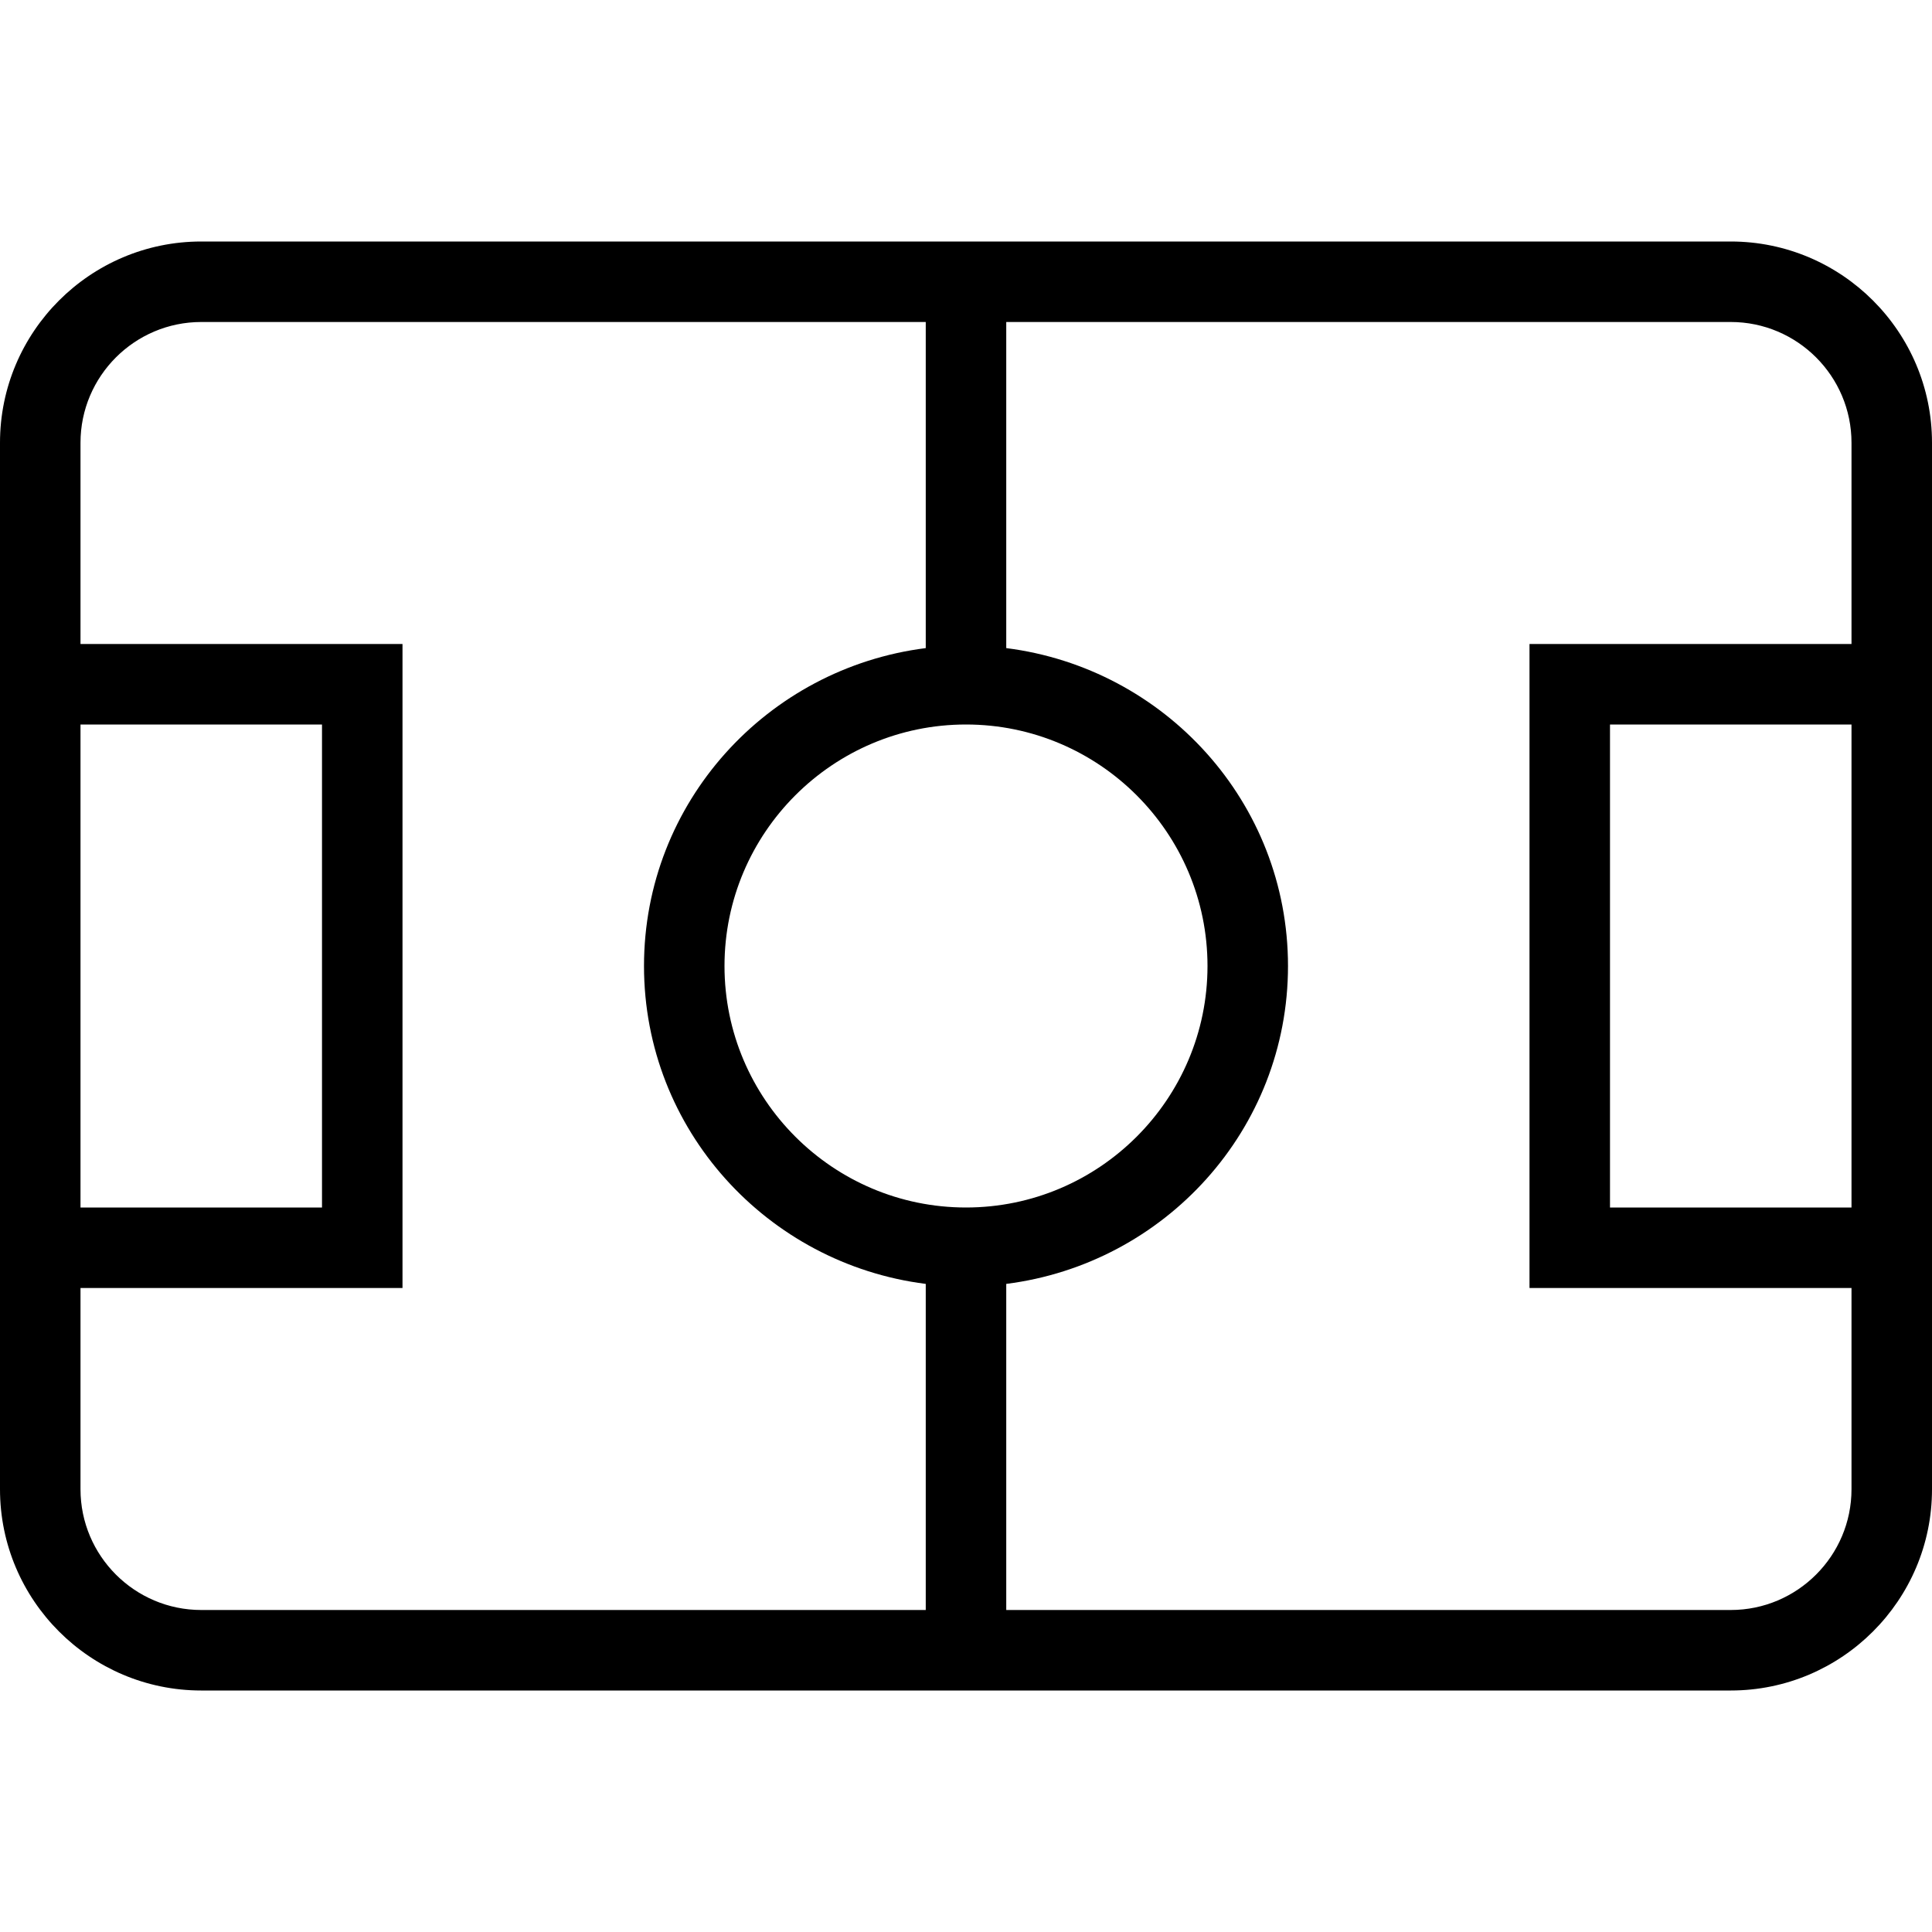 <?xml version="1.0" encoding="UTF-8"?><svg xmlns="http://www.w3.org/2000/svg" id="Layer_1" data-name="Layer 1" viewBox="0 0 24 24"><path d="m21.5,3H2.5c-1.378,0-2.5,1.121-2.5,2.5v13c0,1.379,1.122,2.5,2.5,2.5h19c1.378,0,2.5-1.121,2.5-2.5V5.5c0-1.379-1.122-2.5-2.5-2.5ZM1,9h3v6H1v-6Zm10.5,11H2.5c-.827,0-1.5-.673-1.5-1.5v-2.5h4v-8H1v-2.5c0-.827.673-1.5,1.5-1.5h9v4.051c-1.968.249-3.5,1.915-3.5,3.949s1.532,3.7,3.5,3.949v4.051Zm-2.5-8c0-1.654,1.346-3,3-3s3,1.346,3,3-1.346,3-3,3-3-1.346-3-3Zm14,3h-3v-6h3v6Zm0-7h-4v8h4v2.5c0,.827-.673,1.5-1.5,1.5h-9v-4.051c1.968-.249,3.5-1.915,3.5-3.949s-1.532-3.7-3.5-3.949v-4.051h9c.827,0,1.5.673,1.5,1.5v2.5Z"/></svg>